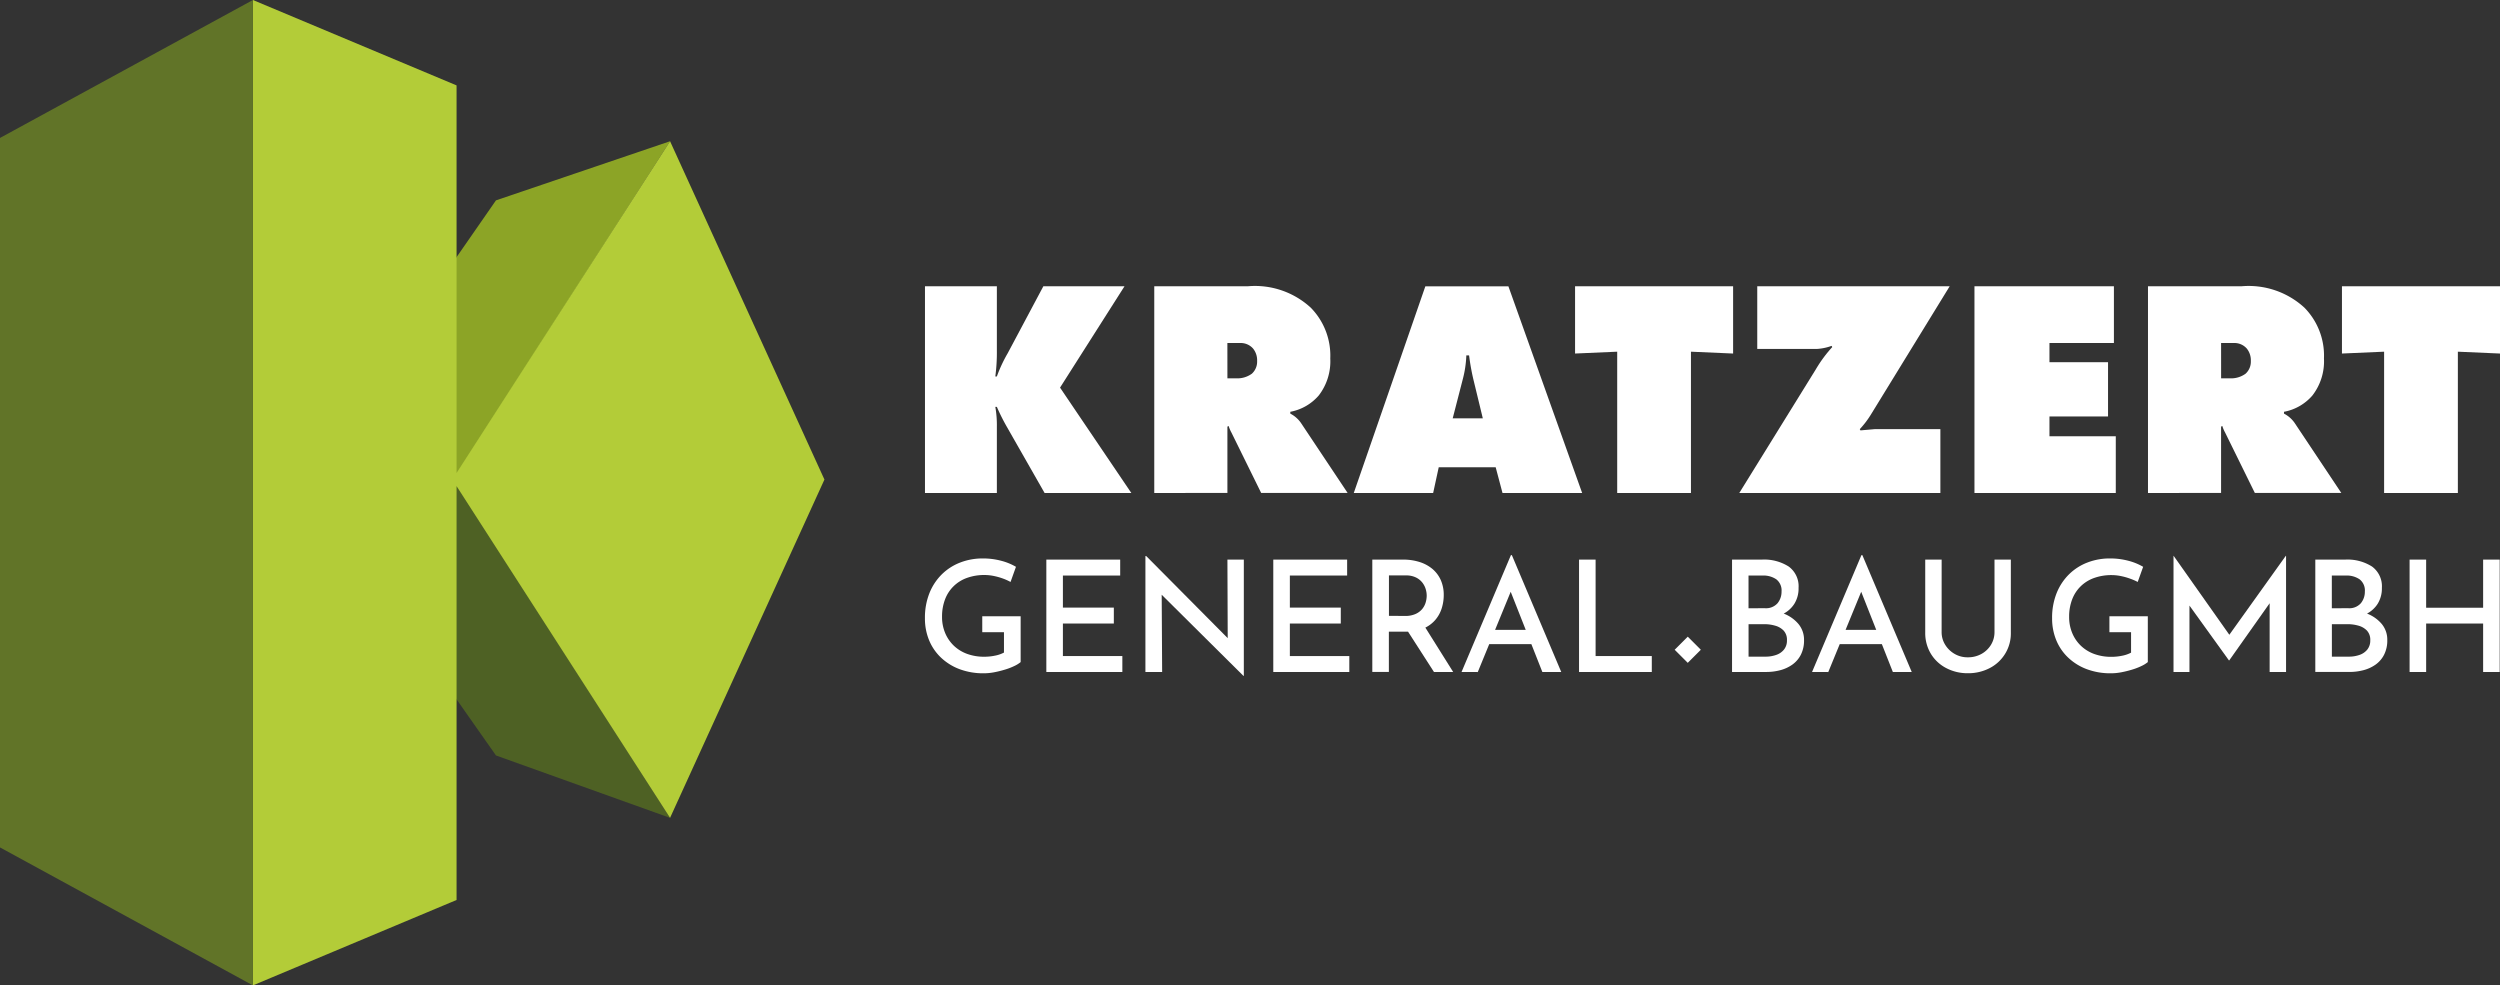 <svg id="bfbb394c-0d9f-45ba-8531-4dac8b2ac06d" data-name="Ebene 1" xmlns="http://www.w3.org/2000/svg" viewBox="0 0 190.994 75.281"><rect x="0" y="0" width="190.994" height="75.281" fill="#333333" stroke="none"/><path d="M85.451,62.582a2.263,2.263,0,0,1-.5.307,4.715,4.715,0,0,1-.716.272,7.71,7.71,0,0,1-.81.2,4.217,4.217,0,0,1-.78.077,5.159,5.159,0,0,1-1.869-.319,4.214,4.214,0,0,1-1.419-.887,3.848,3.848,0,0,1-.905-1.331,4.33,4.33,0,0,1-.313-1.662,5.051,5.051,0,0,1,.354-1.951,4.22,4.22,0,0,1,.964-1.437,4.1,4.1,0,0,1,1.408-.887,4.7,4.7,0,0,1,1.673-.3,5.411,5.411,0,0,1,1.425.177,4.413,4.413,0,0,1,1.13.462l-.414,1.158A4.153,4.153,0,0,0,84.1,56.2a4.839,4.839,0,0,0-.715-.2,3.6,3.6,0,0,0-.674-.071,3.912,3.912,0,0,0-1.354.219,2.815,2.815,0,0,0-1.023.633,2.773,2.773,0,0,0-.657,1.005,3.67,3.67,0,0,0-.231,1.336,3.145,3.145,0,0,0,.237,1.236,2.866,2.866,0,0,0,.662.97,2.914,2.914,0,0,0,1.017.627,3.756,3.756,0,0,0,1.313.218,3.978,3.978,0,0,0,.816-.083,2.44,2.44,0,0,0,.686-.236V60.3H82.518V59.081h2.933Z" transform="translate(-7.476 -12)" fill="#fff"/><path d="M87.414,54.752h5.642V55.97H88.679v2.449H92.57v1.217H88.679v2.485h4.542v1.218H87.414Z" transform="translate(-7.476 -12)" fill="#fff"/><path d="M102.47,63.634,95.858,57.07l.367.118.036,6.151H94.983V54.48h.06l6.528,6.576-.3-.083-.023-6.221h1.253v8.882Z" transform="translate(-7.476 -12)" fill="#fff"/><path d="M104.752,54.752h5.642V55.97h-4.376v2.449h3.891v1.217h-3.891v2.485h4.542v1.218h-5.808Z" transform="translate(-7.476 -12)" fill="#fff"/><path d="M114.675,54.752a4.083,4.083,0,0,1,1.248.183,2.855,2.855,0,0,1,.982.527,2.388,2.388,0,0,1,.639.845,2.781,2.781,0,0,1,.23,1.165,3.364,3.364,0,0,1-.154,1,2.536,2.536,0,0,1-.5.9,2.462,2.462,0,0,1-.9.644,3.481,3.481,0,0,1-1.384.242h-1.254v3.076h-1.265V54.752Zm.142,4.305a1.885,1.885,0,0,0,.81-.154,1.387,1.387,0,0,0,.509-.384,1.43,1.43,0,0,0,.26-.5,1.858,1.858,0,0,0,.077-.514,1.76,1.76,0,0,0-.077-.5,1.523,1.523,0,0,0-.26-.5,1.4,1.4,0,0,0-.491-.39,1.674,1.674,0,0,0-.757-.154h-1.3v3.087Zm1.455.734,2.224,3.548h-1.467l-2.259-3.513Z" transform="translate(-7.476 -12)" fill="#fff"/><path d="M119.134,63.339l3.773-8.93h.071l3.773,8.93h-1.443l-2.744-6.955.911-.6-3.1,7.558Zm2.294-3.217h3.052l.438,1.088H121.05Z" transform="translate(-7.476 -12)" fill="#fff"/><path d="M128.111,54.752h1.265v7.369h4.293v1.218h-5.558Z" transform="translate(-7.476 -12)" fill="#fff"/><path d="M142.079,54.752a3.49,3.49,0,0,1,2.052.532,1.865,1.865,0,0,1,.751,1.633,2.207,2.207,0,0,1-.325,1.217,2.164,2.164,0,0,1-.9.788,3.451,3.451,0,0,1-1.354.312l-.189-.674a4.613,4.613,0,0,1,1.626.314,2.773,2.773,0,0,1,1.136.8A1.88,1.88,0,0,1,145.3,60.9a2.406,2.406,0,0,1-.242,1.118,2.094,2.094,0,0,1-.651.757,2.832,2.832,0,0,1-.922.426,4.157,4.157,0,0,1-1.07.136H139.8V54.752Zm.225,3.714a1.177,1.177,0,0,0,.97-.378,1.384,1.384,0,0,0,.308-.9,1.074,1.074,0,0,0-.4-.928,1.733,1.733,0,0,0-1.046-.29h-1.077v2.5Zm.048,3.7a2.406,2.406,0,0,0,.833-.136,1.3,1.3,0,0,0,.591-.414,1.1,1.1,0,0,0,.219-.7,1.026,1.026,0,0,0-.254-.74,1.421,1.421,0,0,0-.651-.377,2.954,2.954,0,0,0-.821-.113h-1.207v2.484Z" transform="translate(-7.476 -12)" fill="#fff"/><path d="M145.912,63.339l3.773-8.93h.07l3.773,8.93h-1.443l-2.743-6.955.91-.6-3.1,7.558Zm2.294-3.217h3.052l.437,1.088h-3.867Z" transform="translate(-7.476 -12)" fill="#fff"/><path d="M155.811,60.275a1.814,1.814,0,0,0,.272.982,2.029,2.029,0,0,0,.722.7,1.96,1.96,0,0,0,1,.26,2.1,2.1,0,0,0,1.052-.26,1.953,1.953,0,0,0,.728-.7,1.854,1.854,0,0,0,.266-.982V54.752H161.1v5.559a2.977,2.977,0,0,1-1.62,2.732,3.543,3.543,0,0,1-1.668.39,3.489,3.489,0,0,1-1.644-.39,2.969,2.969,0,0,1-1.177-1.094,3.069,3.069,0,0,1-.432-1.638V54.752h1.254Z" transform="translate(-7.476 -12)" fill="#fff"/><path d="M171.564,62.582a2.3,2.3,0,0,1-.5.307,4.661,4.661,0,0,1-.715.272,7.71,7.71,0,0,1-.81.2,4.219,4.219,0,0,1-.781.077,5.15,5.15,0,0,1-1.868-.319,4.214,4.214,0,0,1-1.419-.887,3.835,3.835,0,0,1-.905-1.331,4.311,4.311,0,0,1-.314-1.662,5.051,5.051,0,0,1,.355-1.951,4.22,4.22,0,0,1,.964-1.437,4.1,4.1,0,0,1,1.408-.887,4.691,4.691,0,0,1,1.673-.3,5.411,5.411,0,0,1,1.425.177,4.413,4.413,0,0,1,1.13.462l-.415,1.158a4.086,4.086,0,0,0-.585-.254,4.839,4.839,0,0,0-.715-.2,3.607,3.607,0,0,0-.675-.071,3.916,3.916,0,0,0-1.354.219,2.832,2.832,0,0,0-1.023.633,2.771,2.771,0,0,0-.656,1.005,3.649,3.649,0,0,0-.231,1.336,3.145,3.145,0,0,0,.237,1.236,2.851,2.851,0,0,0,.662.97,2.914,2.914,0,0,0,1.017.627,3.756,3.756,0,0,0,1.313.218,3.978,3.978,0,0,0,.816-.083,2.44,2.44,0,0,0,.686-.236V60.3H168.63V59.081h2.934Z" transform="translate(-7.476 -12)" fill="#fff"/><path d="M173.527,63.339V54.468h.012l4.565,6.469-.544-.118,4.542-6.351h.023v8.871h-1.254v-6.02l.083.65-3.169,4.483h-.024l-3.229-4.483.213-.591v5.961Z" transform="translate(-7.476 -12)" fill="#fff"/><path d="M186.643,54.752a3.492,3.492,0,0,1,2.052.532,1.868,1.868,0,0,1,.751,1.633,2.216,2.216,0,0,1-.325,1.217,2.17,2.17,0,0,1-.9.788,3.455,3.455,0,0,1-1.354.312l-.19-.674a4.623,4.623,0,0,1,1.627.314,2.776,2.776,0,0,1,1.135.8,1.875,1.875,0,0,1,.42,1.224,2.393,2.393,0,0,1-.243,1.118,2.082,2.082,0,0,1-.65.757,2.837,2.837,0,0,1-.923.426,4.151,4.151,0,0,1-1.07.136H184.36V54.752Zm.225,3.714a1.176,1.176,0,0,0,.969-.378,1.378,1.378,0,0,0,.308-.9,1.073,1.073,0,0,0-.4-.928,1.738,1.738,0,0,0-1.047-.29h-1.076v2.5Zm.047,3.7a2.412,2.412,0,0,0,.834-.136,1.305,1.305,0,0,0,.591-.414,1.1,1.1,0,0,0,.219-.7,1.031,1.031,0,0,0-.254-.74,1.426,1.426,0,0,0-.651-.377,2.956,2.956,0,0,0-.822-.113h-1.206v2.484Z" transform="translate(-7.476 -12)" fill="#fff"/><path d="M198.447,54.752v8.587h-1.266v-3.7h-4.353v3.7h-1.265V54.752h1.265V58.43h4.353V54.752Z" transform="translate(-7.476 -12)" fill="#fff"/><path d="M78.142,49.663V33.872h5.492v4.9a13.958,13.958,0,0,1-.118,1.988h.118a10.8,10.8,0,0,1,.829-1.775l2.722-5.114h6.2l-4.924,7.742,5.445,8.049H87.28L84.392,44.6a15.181,15.181,0,0,1-.758-1.515h-.118a8.043,8.043,0,0,1,.118,1.491v5.09Z" transform="translate(-7.476 -12)" fill="#fff"/><path d="M95.659,49.663V33.872h7.126a6.294,6.294,0,0,1,4.83,1.634,5.223,5.223,0,0,1,1.491,3.882,4.267,4.267,0,0,1-.875,2.818,3.769,3.769,0,0,1-2.179,1.254V43.6a2.225,2.225,0,0,1,.829.734l3.551,5.327h-6.605l-2.273-4.616a2.587,2.587,0,0,1-.213-.5l-.094.048v5.066Zm5.588-8.76h.662a1.875,1.875,0,0,0,1.208-.355,1.244,1.244,0,0,0,.4-.97,1.425,1.425,0,0,0-.307-.947,1.255,1.255,0,0,0-.971-.426h-.994Z" transform="translate(-7.476 -12)" fill="#fff"/><path d="M117.391,47.7l-.426,1.965H110.9l5.469-15.791h6.345l5.635,15.791h-6.085l-.521-1.965Zm2.32-8.546H119.5a8.182,8.182,0,0,1-.26,1.775l-.781,3.03h2.3l-.734-3.03A17.473,17.473,0,0,1,119.711,39.152Z" transform="translate(-7.476 -12)" fill="#fff"/><path d="M131.026,49.663V38.868l-3.219.141V33.872h12.074v5.137l-3.22-.141V49.663Z" transform="translate(-7.476 -12)" fill="#fff"/><path d="M141.726,33.872h14.7l-5.99,9.754a7,7,0,0,1-.876,1.16l.048.095,1.089-.095h5.019v4.877H140.353l5.847-9.446a10.075,10.075,0,0,1,1.255-1.7l-.047-.094a4.041,4.041,0,0,1-1.136.236h-4.546Z" transform="translate(-7.476 -12)" fill="#fff"/><path d="M158.32,49.663V33.872h10.654v4.333H164.05v1.467h4.475v4.143H164.05V45.33h5.067v4.333Z" transform="translate(-7.476 -12)" fill="#fff"/><path d="M171.577,49.663V33.872H178.7a6.292,6.292,0,0,1,4.829,1.634,5.219,5.219,0,0,1,1.492,3.882,4.261,4.261,0,0,1-.876,2.818,3.769,3.769,0,0,1-2.178,1.254V43.6a2.225,2.225,0,0,1,.829.734l3.551,5.327h-6.606l-2.272-4.616a2.587,2.587,0,0,1-.213-.5l-.095.048v5.066Zm5.587-8.76h.663a1.878,1.878,0,0,0,1.208-.355,1.244,1.244,0,0,0,.4-.97,1.426,1.426,0,0,0-.308-.947,1.252,1.252,0,0,0-.971-.426h-.994Z" transform="translate(-7.476 -12)" fill="#fff"/><path d="M189.616,49.663V38.868l-3.22.141V33.872H198.47v5.137l-3.219-.141V49.663Z" transform="translate(-7.476 -12)" fill="#fff"/><polygon points="51.191 62.483 37.891 57.715 23.086 36.637 34.629 36.637 51.191 62.483" fill="#4e6124"/><polygon points="34.629 36.637 23.086 36.637 37.891 15.307 51.191 10.79 34.629 36.637" fill="#8ca426"/><polygon points="62.985 36.637 51.191 10.79 34.88 36.135 34.88 6.524 19.322 0 19.322 75.281 34.88 68.756 34.88 37.138 51.191 62.483 62.985 36.637" fill="#b3cc38"/><polygon points="19.322 75.281 0 64.741 0 10.539 19.322 0 19.322 75.281" fill="#617428"/><rect x="135.71" y="60.933" width="1.414" height="1.414" transform="translate(-11.107 102.515) rotate(-45)" fill="#fff"/></svg>